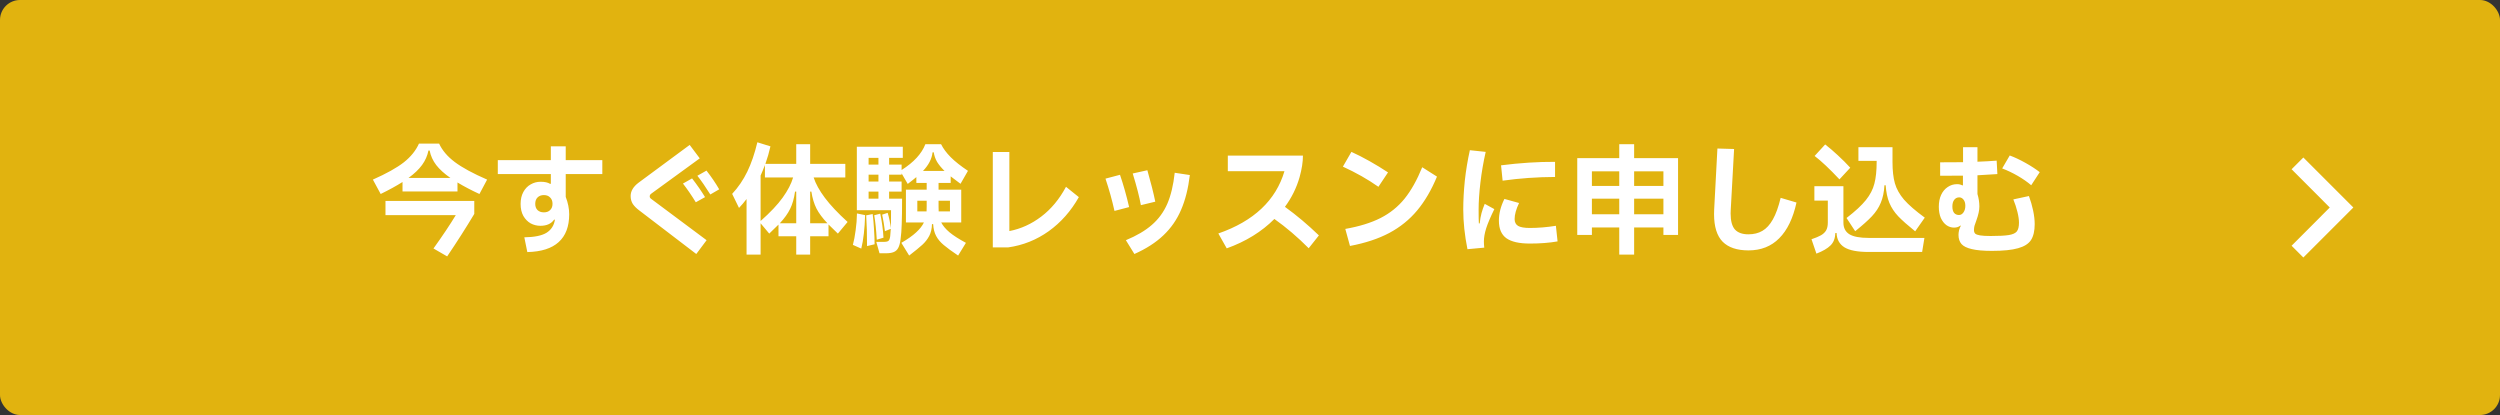 <svg width="500" height="83" viewBox="0 0 500 83" fill="none" xmlns="http://www.w3.org/2000/svg">
<rect x="0" y="0" width="500" height="83" fill="#333333" stroke="none"/>
<rect width="500" height="83" rx="4" fill="#E1B30F"/>
<path d="M87.824 28.72C88.448 30.08 89.496 31.312 90.968 32.416C92.44 33.52 94.592 34.688 97.424 35.92L95.888 38.8C94.288 38.064 92.824 37.296 91.496 36.496V38.296H80.504V36.4C79.288 37.168 77.832 37.968 76.136 38.8L74.576 35.92C77.312 34.704 79.376 33.552 80.768 32.464C82.16 31.36 83.168 30.112 83.792 28.72H87.824ZM90.08 35.584C88.864 34.736 87.92 33.88 87.248 33.016C86.576 32.136 86.136 31.168 85.928 30.112H85.688C85.48 31.152 85.056 32.112 84.416 32.992C83.776 33.872 82.872 34.736 81.704 35.584H90.08ZM77.096 43.024V40.192H94.856V42.784C93.24 45.488 91.432 48.32 89.432 51.28L86.696 49.696C88.52 47.152 90.008 44.928 91.16 43.024H77.096ZM120.464 34.816H113.144V39.376C113.608 40.576 113.84 41.736 113.84 42.856C113.84 45.304 113.136 47.16 111.728 48.424C110.336 49.688 108.248 50.352 105.464 50.416L104.864 47.464C106.896 47.432 108.376 47.128 109.304 46.552C110.248 45.96 110.808 45.088 110.984 43.936H110.816C110.24 44.752 109.328 45.16 108.08 45.16C107.392 45.16 106.744 45 106.136 44.68C105.544 44.344 105.056 43.848 104.672 43.192C104.304 42.52 104.12 41.72 104.12 40.792C104.12 39.864 104.304 39.064 104.672 38.392C105.04 37.72 105.528 37.216 106.136 36.88C106.744 36.528 107.4 36.352 108.104 36.352C108.936 36.352 109.568 36.488 110 36.76H110.168V34.816H99.56V32.032H110.168V29.272H113.144V32.032H120.464V34.816ZM108.776 42.472C109.304 42.472 109.72 42.32 110.024 42.016C110.344 41.712 110.504 41.296 110.504 40.768C110.504 40.224 110.344 39.8 110.024 39.496C109.72 39.176 109.304 39.016 108.776 39.016C108.248 39.016 107.824 39.176 107.504 39.496C107.2 39.8 107.048 40.224 107.048 40.768C107.048 41.296 107.2 41.712 107.504 42.016C107.824 42.32 108.248 42.472 108.776 42.472ZM127.856 42.088C127.296 41.672 126.864 41.24 126.56 40.792C126.272 40.328 126.128 39.8 126.128 39.208C126.128 38.216 126.664 37.32 127.736 36.52L137.936 28.984L139.952 31.672L130.256 38.728C130.048 38.872 129.944 39.056 129.944 39.28C129.944 39.488 130.056 39.664 130.28 39.808L141.32 48.04L139.256 50.8L127.856 42.088ZM142.064 38.896C141.056 37.296 140.192 36.048 139.472 35.152L141.296 34.12C142.272 35.368 143.12 36.616 143.84 37.864L142.064 38.896ZM139.16 40.456C138.328 39.096 137.472 37.848 136.592 36.712L138.416 35.68C139.44 37.008 140.304 38.256 141.008 39.424L139.16 40.456ZM162.728 35.488C163.128 36.736 163.872 38.088 164.96 39.544C166.048 41 167.568 42.616 169.52 44.392L167.576 46.72C167.096 46.272 166.472 45.664 165.704 44.896V47.248H162.032V50.92H159.248V47.248H155.696V44.92C155.232 45.4 154.616 46 153.848 46.72L152.12 44.656V50.92H149.312V39.808C148.8 40.48 148.296 41.072 147.8 41.584L146.432 38.776C147.648 37.464 148.656 35.984 149.456 34.336C150.256 32.688 150.928 30.728 151.472 28.456L154.088 29.272C153.832 30.424 153.496 31.592 153.08 32.776H159.248V28.84H162.032V32.776H169.064V35.488H162.728ZM152.12 44.2C154.056 42.488 155.528 40.928 156.536 39.52C157.56 38.096 158.256 36.752 158.624 35.488H152.984V33.016C152.664 33.848 152.376 34.544 152.12 35.104V44.2ZM159.248 44.656V38.32H159.008C158.816 39.696 158.488 40.848 158.024 41.776C157.576 42.704 156.888 43.664 155.96 44.656H159.248ZM162.032 44.656H165.488C164.512 43.632 163.784 42.656 163.304 41.728C162.824 40.784 162.48 39.648 162.272 38.32H162.032V44.656ZM188.24 44.488C188.576 45.144 189.128 45.8 189.896 46.456C190.664 47.096 191.76 47.8 193.184 48.568L191.624 51.112C190.36 50.264 189.4 49.56 188.744 49C188.088 48.456 187.584 47.856 187.232 47.2C186.88 46.544 186.68 45.752 186.632 44.824H186.392C186.376 45.736 186.192 46.528 185.84 47.2C185.488 47.856 185.032 48.44 184.472 48.952C183.912 49.464 183.032 50.184 181.832 51.112L180.272 48.568C181.536 47.832 182.52 47.136 183.224 46.48C183.944 45.824 184.464 45.16 184.784 44.488H181.184V37.936H185.336V36.592H183.272V35.416C182.744 35.864 182.168 36.32 181.544 36.784L180.32 34.672V34.936H177.824V36.304H180.32V38.32H177.824V39.736H180.416C180.416 41.976 180.392 43.672 180.344 44.824C180.312 45.976 180.232 47.016 180.104 47.944C180.008 48.648 179.856 49.192 179.648 49.576C179.44 49.976 179.136 50.256 178.736 50.416C178.352 50.576 177.824 50.656 177.152 50.656H175.904L175.256 48.376H176.72C177.216 48.376 177.544 48.304 177.704 48.16C177.864 48.016 177.976 47.712 178.04 47.248C178.104 46.624 178.144 46.128 178.16 45.76L176.984 46.24C176.856 45.168 176.672 44.064 176.432 42.928L177.536 42.568C177.84 43.592 178.048 44.616 178.16 45.64C178.192 45.096 178.208 43.896 178.208 42.04H171.368V29.344H180.56V31.576H177.824V32.92H180.32V34C182.752 32.464 184.336 30.744 185.072 28.84H188.216C188.632 29.688 189.272 30.552 190.136 31.432C191 32.296 192.152 33.208 193.592 34.168L192.104 36.76C191.24 36.12 190.584 35.624 190.136 35.272V36.592H187.712V37.936H192.248V44.488H188.24ZM186.512 30.472C186.368 31.768 185.728 33.008 184.592 34.192H188.912C188.288 33.584 187.792 32.984 187.424 32.392C187.072 31.784 186.848 31.144 186.752 30.472H186.512ZM173.72 32.92H175.688V31.576H173.72V32.92ZM173.72 36.304H175.688V34.936H173.72V36.304ZM173.72 39.736H175.688V38.32H173.72V39.736ZM183.464 42.28H185.312C185.328 42.072 185.336 41.752 185.336 41.32V40.144H183.464V42.28ZM189.992 40.144H187.712V41.32C187.712 41.752 187.72 42.072 187.736 42.28H189.992V40.144ZM170.576 48.976C170.8 48.144 170.984 47.168 171.128 46.048C171.288 44.928 171.376 43.808 171.392 42.688L173.024 43.024C172.944 45.728 172.688 47.96 172.256 49.72L170.576 48.976ZM175.352 47.944C175.24 45.976 175.072 44.344 174.848 43.048L176.048 42.736C176.192 43.36 176.328 44.136 176.456 45.064C176.584 45.992 176.664 46.816 176.696 47.536L175.352 47.944ZM174.536 42.808C174.648 43.672 174.736 44.672 174.8 45.808C174.88 46.928 174.92 47.944 174.92 48.856L173.408 49.216C173.408 46.864 173.352 44.816 173.24 43.072L174.536 42.808ZM198.56 49.48V30.4H201.872V46.216C204.176 45.768 206.304 44.8 208.256 43.312C210.224 41.824 211.872 39.84 213.2 37.36L215.768 39.424C214.2 42.208 212.192 44.48 209.744 46.24C207.296 47.984 204.592 49.064 201.632 49.48H198.56ZM228.176 41.032C227.888 39.416 227.344 37.304 226.544 34.696L229.472 34.048C230.176 36.512 230.704 38.608 231.056 40.336L228.176 41.032ZM225.176 48.04C227.336 47.144 229.072 46.12 230.384 44.968C231.712 43.816 232.736 42.416 233.456 40.768C234.176 39.104 234.672 37.032 234.944 34.552L237.968 35.008C237.648 37.696 237.064 40.016 236.216 41.968C235.384 43.92 234.208 45.616 232.688 47.056C231.184 48.496 229.248 49.744 226.88 50.8L225.176 48.04ZM222.896 42.184C222.416 40.024 221.816 37.872 221.096 35.728L224 34.96C224.688 36.976 225.296 39.128 225.824 41.416L222.896 42.184ZM256.987 41.368C259.291 43.032 261.555 44.936 263.779 47.08L261.739 49.648C259.531 47.424 257.243 45.472 254.875 43.792C252.347 46.336 249.171 48.296 245.347 49.672L243.667 46.696C250.755 44.232 255.163 40.08 256.891 34.24H245.563V31.12H260.587C260.587 32.4 260.363 33.84 259.915 35.44C259.307 37.568 258.331 39.544 256.987 41.368ZM275.683 37.36C273.571 35.872 271.203 34.528 268.579 33.328L270.283 30.376C271.419 30.888 272.627 31.504 273.907 32.224C275.187 32.944 276.419 33.696 277.603 34.48L275.683 37.36ZM269.059 45.784C271.875 45.288 274.227 44.56 276.115 43.6C278.003 42.64 279.603 41.352 280.915 39.736C282.227 38.104 283.403 36.008 284.443 33.448L287.395 35.32C286.291 37.992 284.971 40.248 283.435 42.088C281.899 43.928 280.035 45.432 277.843 46.6C275.667 47.752 273.051 48.616 269.995 49.192L269.059 45.784ZM293.491 49.84C292.931 47.04 292.651 44.392 292.651 41.896C292.651 40.104 292.755 38.184 292.963 36.136C293.187 34.088 293.523 32.056 293.971 30.04L297.139 30.376C296.675 32.424 296.323 34.472 296.083 36.52C295.843 38.552 295.723 40.352 295.723 41.92C295.723 43.312 295.739 44.232 295.771 44.68H295.939C296.019 43.912 296.139 43.232 296.299 42.64C296.459 42.048 296.675 41.424 296.947 40.768L298.867 41.824C298.099 43.392 297.555 44.672 297.235 45.664C296.931 46.64 296.779 47.512 296.779 48.28C296.779 48.696 296.803 49.112 296.851 49.528L293.491 49.84ZM300.211 33.064C303.971 32.584 307.571 32.352 311.011 32.368V35.392C307.411 35.408 303.915 35.656 300.523 36.136L300.211 33.064ZM299.779 44.128C299.779 42.704 300.147 41.256 300.883 39.784L303.811 40.6C303.219 41.848 302.923 42.92 302.923 43.816C302.923 44.44 303.155 44.896 303.619 45.184C304.099 45.456 304.883 45.592 305.971 45.592C307.635 45.592 309.371 45.448 311.179 45.16L311.515 48.28C309.883 48.568 308.035 48.712 305.971 48.712C303.859 48.712 302.299 48.36 301.291 47.656C300.283 46.936 299.779 45.76 299.779 44.128ZM326.827 28.84V31.624H335.611V46.984H332.683V45.496H326.827V50.92H323.851V45.496H318.379V46.984H315.451V31.624H323.851V28.84H326.827ZM323.851 37.192V34.264H318.379V37.192H323.851ZM332.683 37.192V34.264H326.827V37.192H332.683ZM318.379 39.736V42.856H323.851V39.736H318.379ZM326.827 39.736V42.856H332.683V39.736H326.827ZM343.483 29.704L346.819 29.8L346.147 41.992C346.131 42.152 346.123 42.384 346.123 42.688C346.123 44.176 346.411 45.248 346.987 45.904C347.579 46.544 348.475 46.864 349.675 46.864C350.763 46.864 351.699 46.632 352.483 46.168C353.283 45.704 353.979 44.944 354.571 43.888C355.179 42.816 355.699 41.376 356.131 39.568L359.299 40.504C358.611 43.656 357.459 46.04 355.843 47.656C354.243 49.272 352.195 50.08 349.699 50.08C347.411 50.08 345.691 49.504 344.539 48.352C343.387 47.184 342.811 45.344 342.811 42.832C342.811 42.416 342.819 42.096 342.835 41.872L343.483 29.704ZM367.891 35.872C365.923 33.776 364.267 32.216 362.923 31.192L365.035 28.888C365.803 29.48 366.635 30.192 367.531 31.024C368.443 31.856 369.283 32.696 370.051 33.544L367.891 35.872ZM375.331 32.176H371.683V29.44H378.499V32.368C378.499 34.112 378.659 35.544 378.979 36.664C379.299 37.784 379.907 38.872 380.803 39.928C381.715 40.968 383.099 42.168 384.955 43.528L383.035 46.264C381.563 45.08 380.435 44.08 379.651 43.264C378.867 42.432 378.275 41.536 377.875 40.576C377.475 39.616 377.227 38.44 377.131 37.048H376.891C376.811 38.424 376.563 39.6 376.147 40.576C375.747 41.536 375.155 42.432 374.371 43.264C373.603 44.08 372.491 45.072 371.035 46.24L369.307 43.6C371.035 42.272 372.323 41.08 373.171 40.024C374.019 38.968 374.587 37.872 374.875 36.736C375.179 35.6 375.331 34.144 375.331 32.368V32.176ZM368.683 44.512C368.683 45.568 369.075 46.344 369.859 46.84C370.659 47.336 371.963 47.584 373.771 47.584H384.883L384.427 50.392H373.723C371.499 50.392 369.883 50.08 368.875 49.456C367.883 48.832 367.363 47.88 367.315 46.6H367.075C367.027 47.688 366.699 48.52 366.091 49.096C365.499 49.688 364.563 50.232 363.283 50.728L362.299 47.848C363.115 47.576 363.747 47.312 364.195 47.056C364.659 46.784 365.003 46.456 365.227 46.072C365.451 45.672 365.563 45.152 365.563 44.512V40.12H362.875V37.24H368.683V44.512ZM405.787 39.208C406.139 40.152 406.419 41.12 406.627 42.112C406.835 43.104 406.939 44.008 406.939 44.824C406.939 46.184 406.691 47.248 406.195 48.016C405.699 48.768 404.835 49.312 403.603 49.648C402.387 50 400.651 50.176 398.395 50.176C396.667 50.176 395.315 50.056 394.339 49.816C393.379 49.592 392.699 49.256 392.299 48.808C391.899 48.344 391.699 47.736 391.699 46.984C391.699 46.696 391.739 46.376 391.819 46.024C391.915 45.672 392.035 45.376 392.179 45.136H392.035C391.731 45.392 391.323 45.52 390.811 45.52C390.267 45.52 389.763 45.36 389.299 45.04C388.835 44.704 388.459 44.224 388.171 43.6C387.899 42.96 387.763 42.208 387.763 41.344C387.763 40.448 387.915 39.664 388.219 38.992C388.539 38.304 388.979 37.776 389.539 37.408C390.099 37.024 390.723 36.832 391.411 36.832C391.811 36.832 392.155 36.912 392.443 37.072H392.587V35.128C391.595 35.144 390.075 35.152 388.027 35.152V32.464C390.091 32.464 391.619 32.456 392.611 32.44V29.44H395.491V32.344C396.819 32.296 398.099 32.224 399.331 32.128L399.475 34.816C398.595 34.88 397.267 34.96 395.491 35.056V38.8C395.747 39.648 395.875 40.48 395.875 41.296C395.875 42.048 395.675 42.976 395.275 44.08C395.099 44.528 394.971 44.896 394.891 45.184C394.827 45.456 394.795 45.736 394.795 46.024C394.795 46.312 394.875 46.544 395.035 46.72C395.211 46.88 395.539 47 396.019 47.08C396.499 47.16 397.203 47.2 398.131 47.2C399.795 47.2 401.011 47.136 401.779 47.008C402.547 46.88 403.075 46.64 403.363 46.288C403.651 45.92 403.795 45.336 403.795 44.536C403.795 43.928 403.691 43.208 403.483 42.376C403.275 41.528 403.003 40.696 402.667 39.88L405.787 39.208ZM406.243 37.048C405.475 36.392 404.579 35.768 403.555 35.176C402.531 34.584 401.491 34.088 400.435 33.688L401.947 31.096C402.907 31.448 403.947 31.936 405.067 32.56C406.187 33.184 407.147 33.808 407.947 34.432L406.243 37.048ZM391.795 43C392.147 43 392.443 42.832 392.683 42.496C392.939 42.144 393.067 41.696 393.067 41.152C393.067 40.64 392.947 40.232 392.707 39.928C392.467 39.624 392.179 39.472 391.843 39.472C391.427 39.472 391.091 39.64 390.835 39.976C390.595 40.296 390.475 40.736 390.475 41.296C390.475 41.84 390.587 42.264 390.811 42.568C391.051 42.856 391.379 43 391.795 43Z" fill="white"/>
<path d="M460.667 31.5L458.317 33.85L465.95 41.5L458.317 49.15L460.667 51.5L470.667 41.5L460.667 31.5Z" fill="white"/>
</svg>
